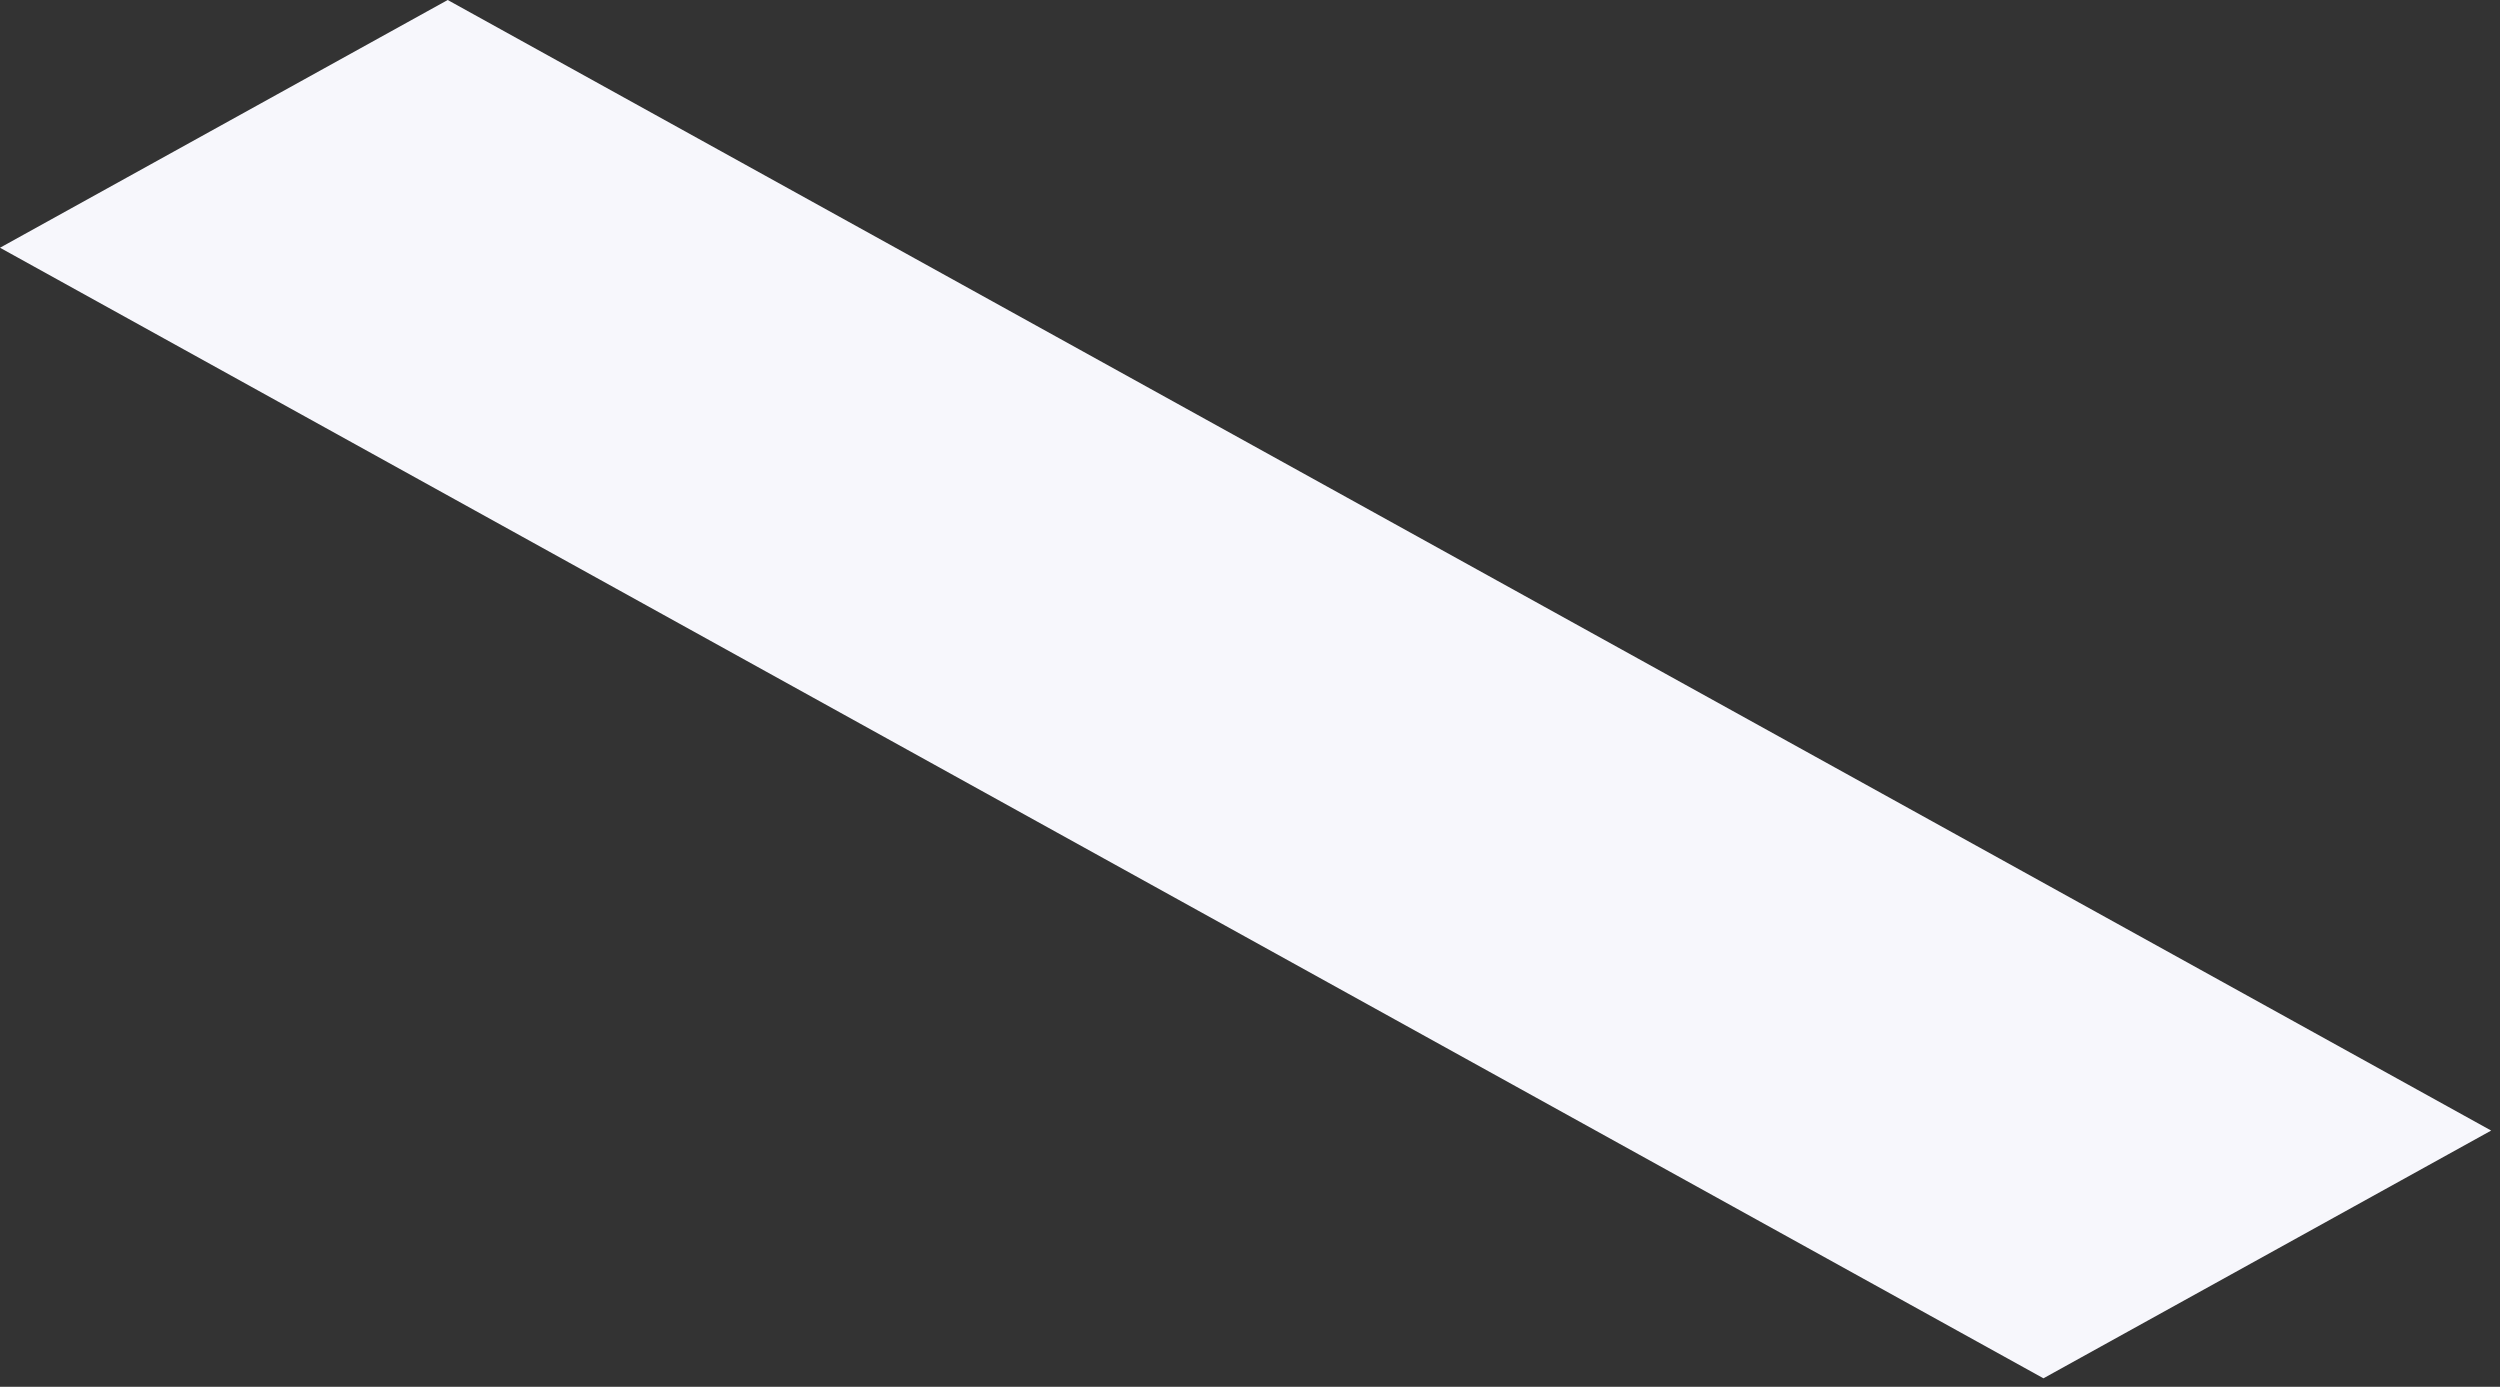 <?xml version="1.0" encoding="utf-8"?>
<svg xmlns="http://www.w3.org/2000/svg" fill="none" height="100%" overflow="visible" preserveAspectRatio="none" style="display: block;" viewBox="0 0 265 147" width="100%">
<rect x="0" y="0" width="265" height="147" fill="#333333" stroke="none"/>
<path d="M216.605 146.1L0 26.26L47.457 0L264.063 119.84L216.605 146.1Z" fill="#F7F7FC" id="Vector"/>
</svg>